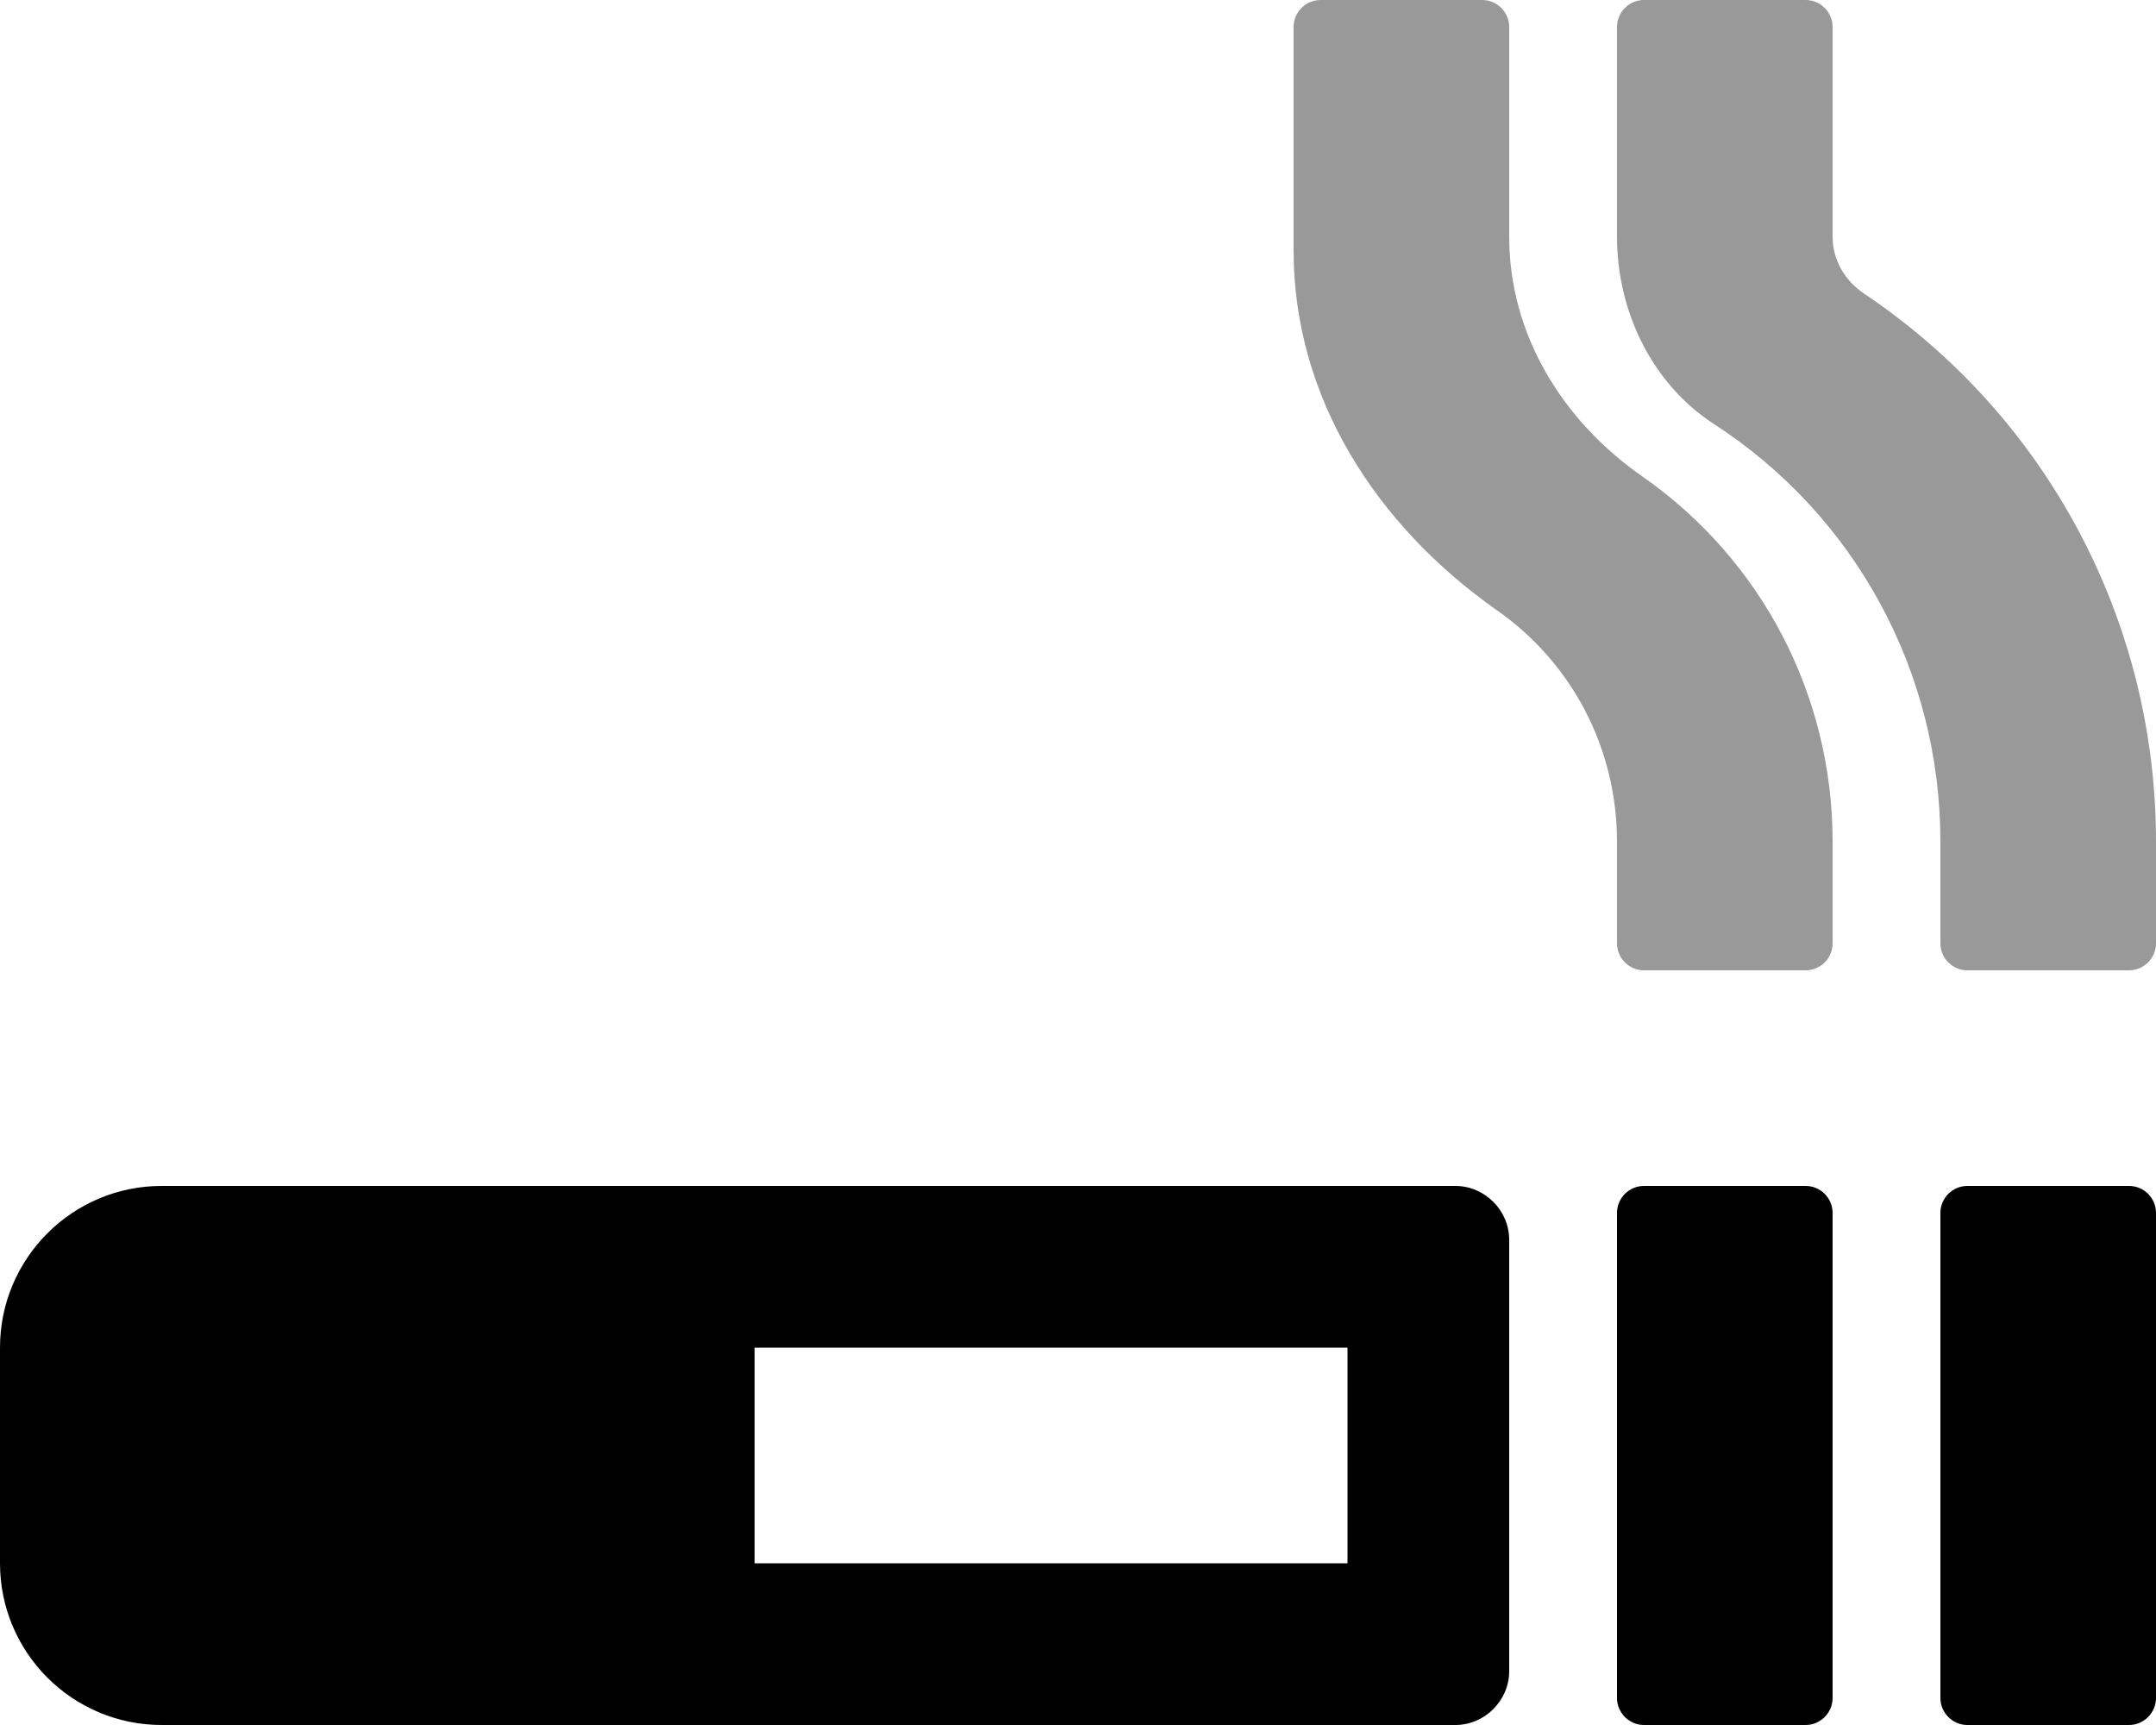 <svg xmlns="http://www.w3.org/2000/svg" viewBox="0 0 640 512"><!--! Font Awesome Pro 6.3.0 by @fontawesome - https://fontawesome.com License - https://fontawesome.com/license (Commercial License) Copyright 2023 Fonticons, Inc. --><defs><style>.fa-secondary{opacity:.4}</style></defs><path class="fa-primary" d="M432 352h-384C21.5 352 0 373.5 0 400v64C0 490.5 21.5 512 48 512h384c8.75 0 16-7.25 16-16v-128C448 359.3 440.8 352 432 352zM400 464H224v-64h176V464zM536 352h-48C483.6 352 480 355.6 480 360v144c0 4.375 3.625 8 8 8h48c4.375 0 8-3.625 8-8v-144C544 355.6 540.4 352 536 352zM632 352h-48C579.6 352 576 355.6 576 360v144c0 4.375 3.625 8 8 8h48c4.375 0 8-3.625 8-8v-144C640 355.6 636.4 352 632 352z"/><path class="fa-secondary" d="M553.3 87.13C547.6 83.25 544 77.12 544 70.25V8C544 3.625 540.4 0 536 0h-48C483.6 0 480 3.625 480 8v62.25c0 22 10.25 43.5 28.62 55.5C550.8 153 576 199.5 576 249.8V280C576 284.4 579.6 288 584 288h48C636.4 288 640 284.4 640 280V249.8C640 184.3 607.6 123.5 553.3 87.13zM487.8 141.6C463.8 125 448 99.25 448 70.25V8C448 3.625 444.4 0 440 0h-48C387.6 0 384 3.625 384 8v66.38C384 118.1 408.6 156 444.3 181.1C466.8 196.8 480 222.3 480 249.8V280C480 284.4 483.6 288 488 288h48C540.4 288 544 284.4 544 280V249.8C544 206.4 523 166.3 487.8 141.6z"/></svg>